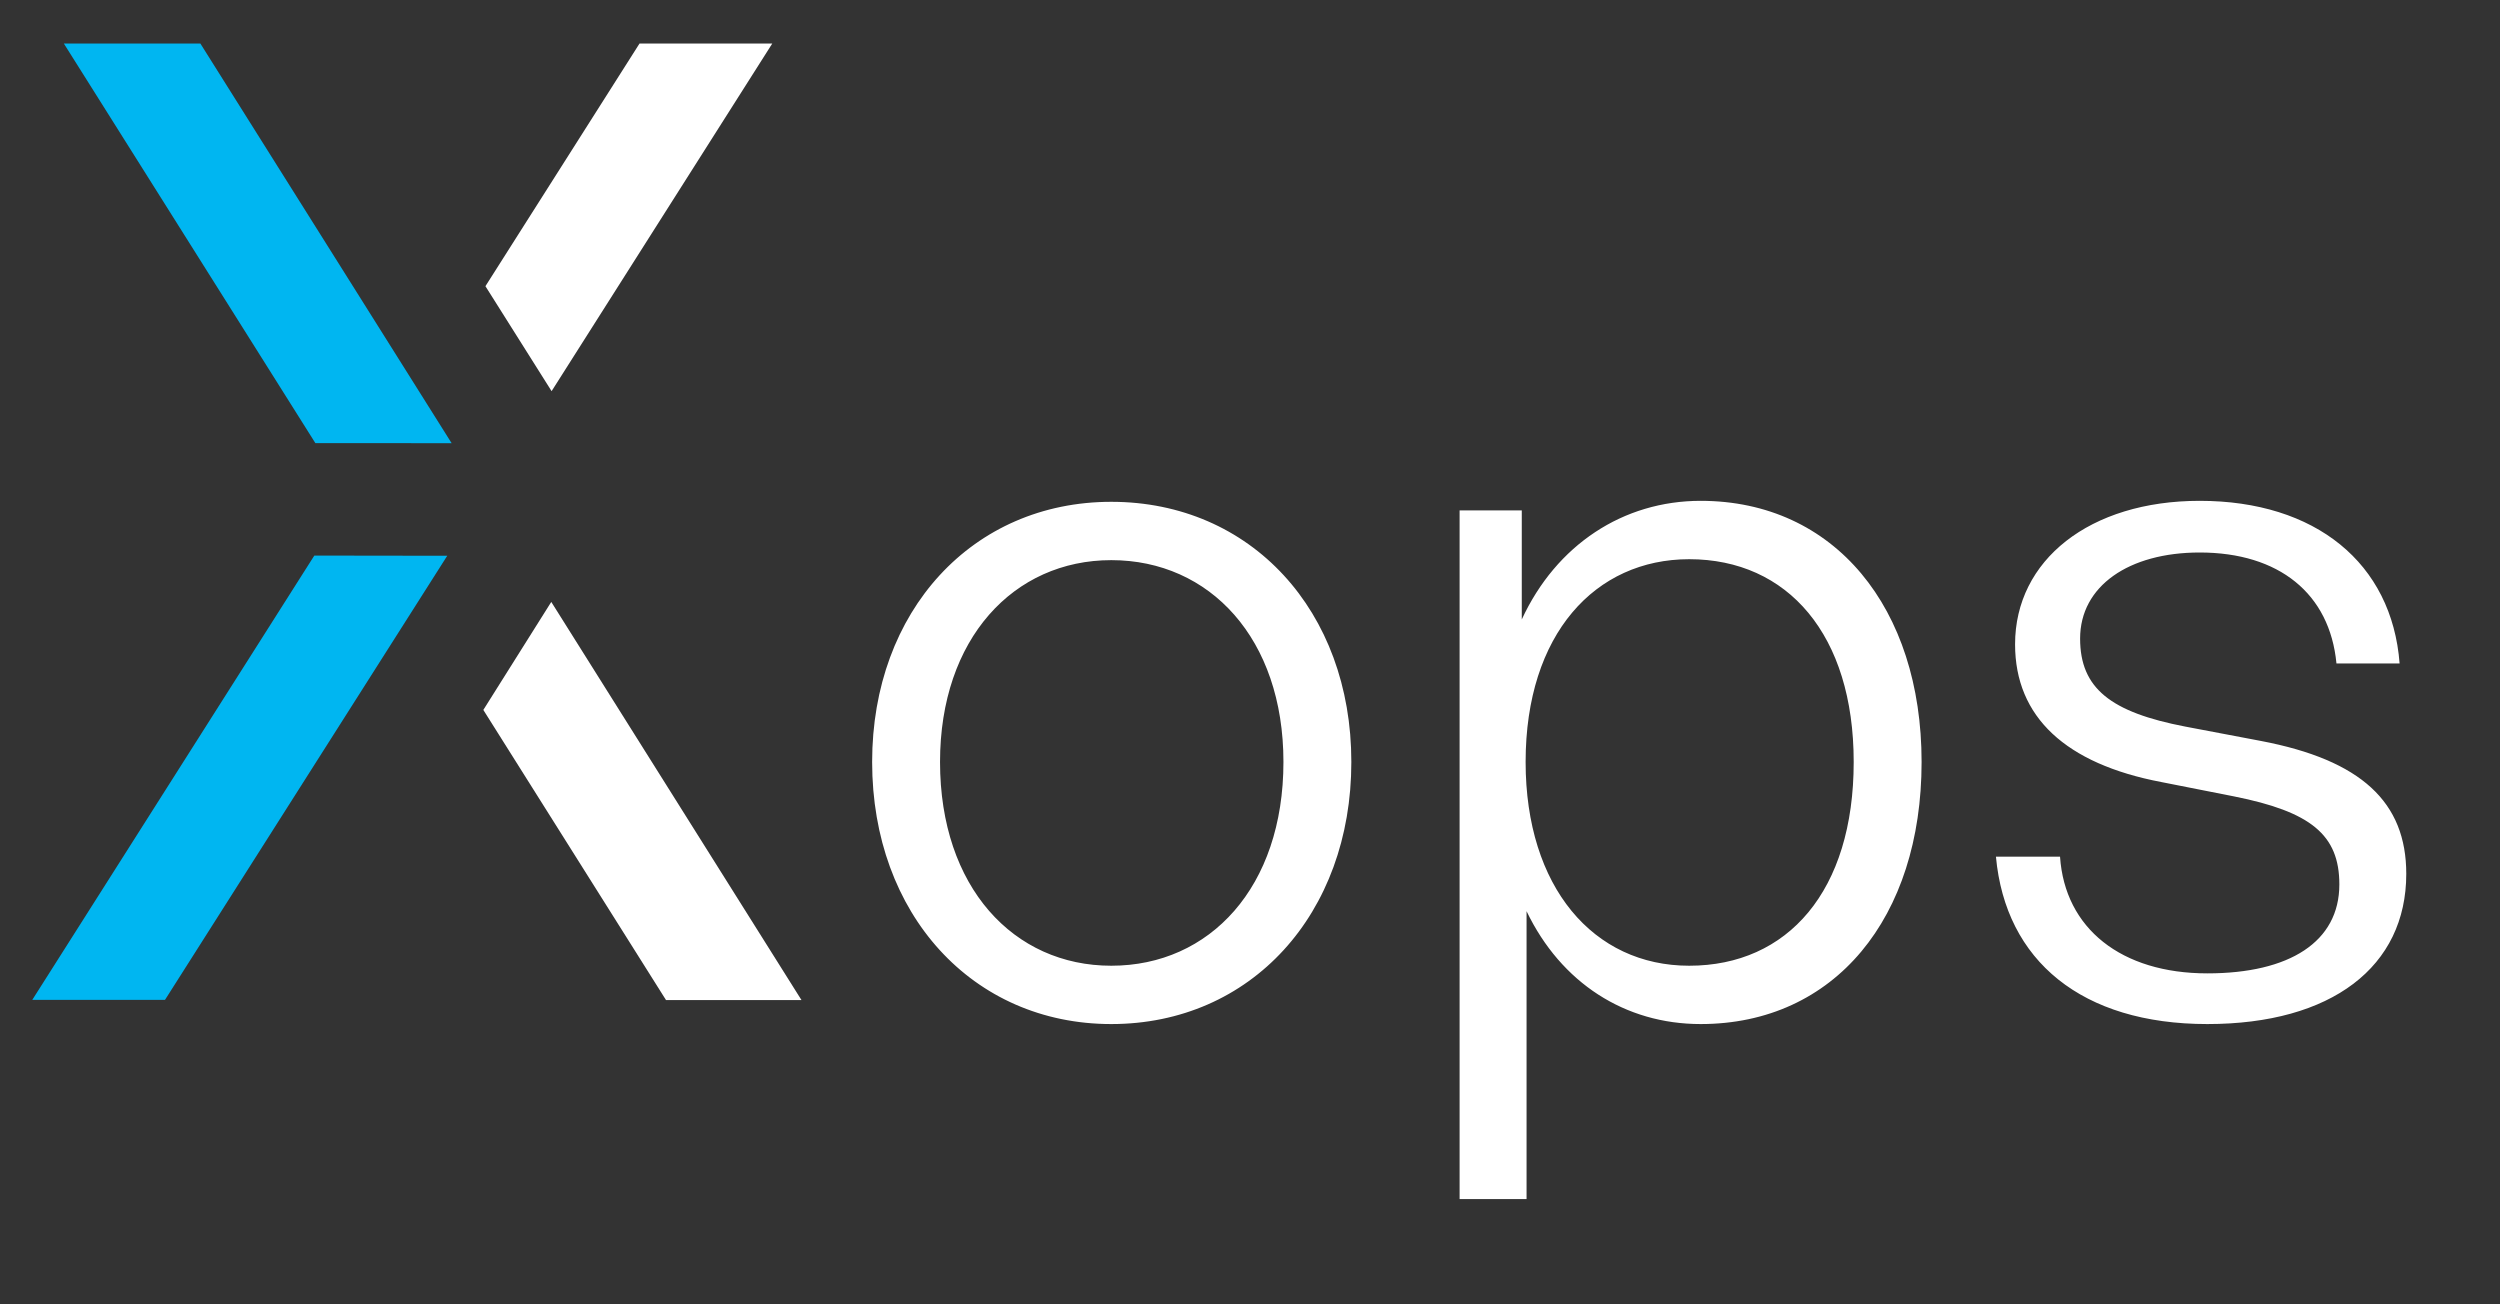 <svg xmlns="http://www.w3.org/2000/svg" width="69" height="36" viewBox="0 0 69 36" fill="none"><rect x="0" y="0" width="69" height="36" fill="#333333" stroke="none"/><path d="M5.53 1.201H1.762L8.704 12.23L12.465 12.232L5.53 1.201Z" fill="#00B6F1"></path><path d="M8.675 15.334L0.891 27.596H4.554L12.344 15.339L8.675 15.334Z" fill="#00B6F1"></path><path d="M21.315 1.201H17.651L13.398 7.899L15.224 10.796L21.315 1.201Z" fill="white"></path><path d="M13.34 19.594L18.382 27.602H22.121L15.215 16.613L13.34 19.594Z" fill="white"></path><path d="M30.671 28.264C26.843 28.264 24.071 25.228 24.071 21.03C24.071 16.859 26.843 13.85 30.671 13.85C34.525 13.85 37.297 16.859 37.297 21.03C37.297 25.228 34.525 28.264 30.671 28.264ZM30.671 26.654C33.39 26.654 35.423 24.489 35.423 21.03C35.423 17.625 33.39 15.46 30.671 15.46C27.978 15.46 25.945 17.625 25.945 21.03C25.945 24.489 27.978 26.654 30.671 26.654ZM53.036 21.03C53.036 25.334 50.634 28.264 46.938 28.264C44.852 28.264 43.084 27.129 42.133 25.149V33.095H40.285V14.087H42.001V17.097C42.952 15.038 44.8 13.823 46.938 13.823C50.634 13.823 53.036 16.78 53.036 21.03ZM51.162 21.03C51.162 17.519 49.34 15.434 46.621 15.434C44.034 15.434 42.107 17.493 42.107 21.03C42.107 24.489 43.981 26.654 46.621 26.654C49.34 26.654 51.162 24.594 51.162 21.03ZM66.413 24.119C66.413 26.68 64.354 28.264 60.922 28.264C57.464 28.264 55.352 26.522 55.088 23.644H56.857C56.989 25.624 58.546 26.865 60.922 26.865C63.193 26.865 64.566 25.994 64.566 24.41C64.566 23.037 63.773 22.403 61.661 21.981L59.655 21.585C57.015 21.083 55.616 19.79 55.616 17.783C55.616 15.46 57.675 13.823 60.711 13.823C63.906 13.823 66.017 15.539 66.229 18.311H64.486C64.302 16.384 62.902 15.249 60.711 15.249C58.758 15.249 57.411 16.173 57.411 17.625C57.411 18.998 58.256 19.658 60.315 20.054L62.401 20.45C65.173 20.978 66.413 22.139 66.413 24.119Z" fill="white"></path></svg>
